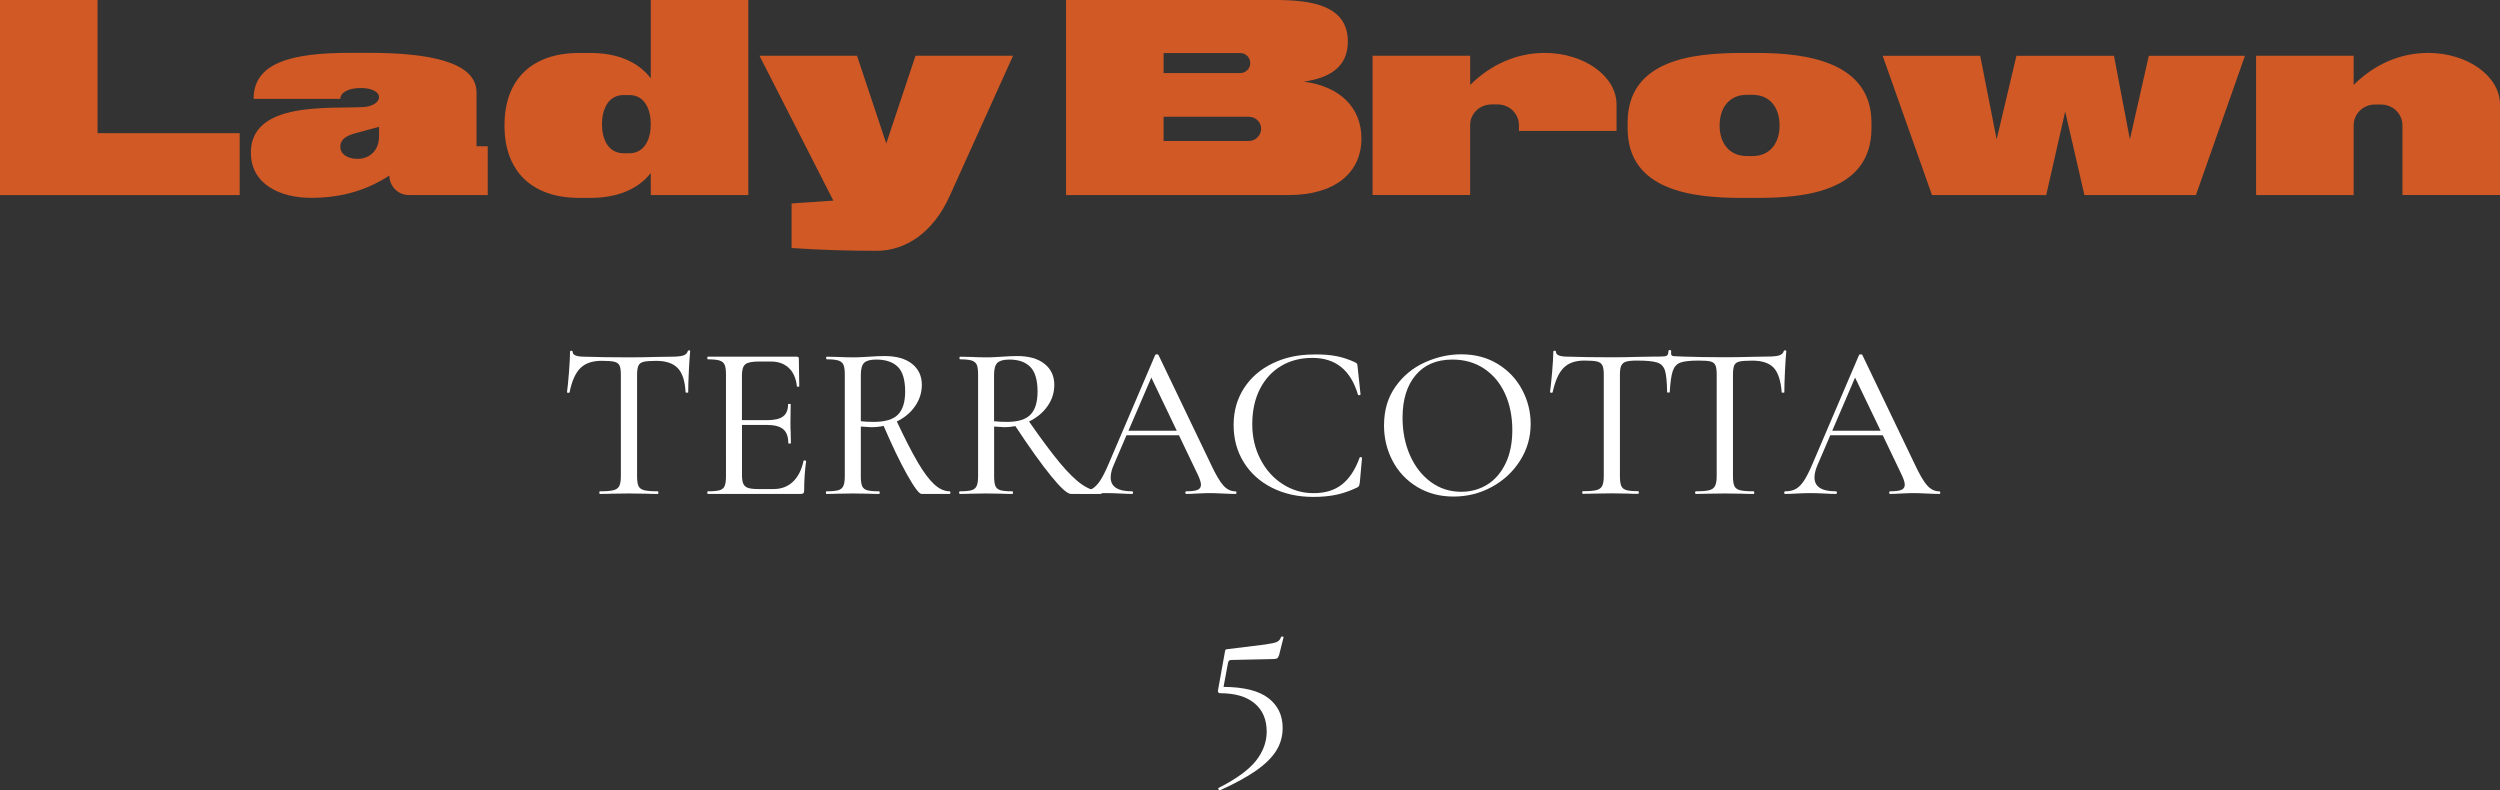 <?xml version="1.0" encoding="utf-8"?>
<!-- Generator: Adobe Illustrator 25.1.0, SVG Export Plug-In . SVG Version: 6.00 Build 0)  -->
<svg version="1.1" id="レイヤー_1" xmlns="http://www.w3.org/2000/svg" xmlns:xlink="http://www.w3.org/1999/xlink" x="0px"
	 y="0px" viewBox="0 0 419.54 132.63" style="enable-background:new 0 0 419.54 132.63;" xml:space="preserve">
<rect x="0" y="0" width="419.54" height="132.63" fill="#333333" stroke="none"/>
<style type="text/css">
	.st0{fill:#FFFFFF;}
	.st1{fill:#D05926;}
</style>
<g>
	<g>
		<g>
			<path class="st0" d="M97.38,61.79c-0.82,0.82-1.42,2.17-1.79,4.04c-0.02,0.07-0.1,0.1-0.24,0.09c-0.14-0.01-0.2-0.04-0.2-0.09
				c0.1-0.69,0.21-1.79,0.33-3.32c0.12-1.52,0.18-2.68,0.18-3.46c0-0.12,0.07-0.18,0.22-0.18s0.22,0.06,0.22,0.18
				c0,0.54,0.66,0.81,1.99,0.81c2.11,0.07,4.58,0.11,7.41,0.11c1.45,0,2.98-0.02,4.61-0.07l2.51-0.04c0.88,0,1.54-0.06,1.97-0.18
				c0.43-0.12,0.71-0.37,0.83-0.74c0.02-0.1,0.1-0.15,0.22-0.15c0.12,0,0.18,0.05,0.18,0.15c-0.07,0.71-0.15,1.81-0.22,3.3
				c-0.07,1.49-0.11,2.69-0.11,3.59c0,0.05-0.07,0.07-0.2,0.07s-0.21-0.02-0.24-0.07c-0.1-1.89-0.53-3.24-1.31-4.05
				s-1.97-1.22-3.59-1.22c-0.98,0-1.69,0.05-2.12,0.15c-0.43,0.1-0.73,0.31-0.88,0.63c-0.16,0.32-0.24,0.85-0.24,1.58v16.99
				c0,0.76,0.08,1.31,0.24,1.66c0.16,0.34,0.48,0.58,0.96,0.7s1.25,0.18,2.3,0.18c0.05,0,0.07,0.07,0.07,0.22s-0.02,0.22-0.07,0.22
				c-0.84,0-1.5-0.01-1.99-0.04l-2.91-0.04l-2.8,0.04c-0.49,0.02-1.18,0.04-2.06,0.04c-0.05,0-0.07-0.07-0.07-0.22
				s0.02-0.22,0.07-0.22c1.03,0,1.79-0.06,2.28-0.18s0.82-0.36,1-0.72c0.17-0.36,0.26-0.9,0.26-1.64V62.84
				c0-0.71-0.08-1.22-0.24-1.53c-0.16-0.31-0.46-0.51-0.88-0.61c-0.43-0.1-1.15-0.15-2.16-0.15C99.37,60.56,98.2,60.97,97.38,61.79z
				"/>
			<path class="st0" d="M135.06,77.27c0.15,0.01,0.22,0.05,0.22,0.13c-0.22,1.6-0.33,3.24-0.33,4.94c0,0.2-0.04,0.34-0.13,0.42
				c-0.09,0.09-0.24,0.13-0.46,0.13h-15.59c-0.05,0-0.07-0.07-0.07-0.22s0.02-0.22,0.07-0.22c0.91,0,1.57-0.06,1.99-0.18
				s0.7-0.36,0.85-0.72c0.15-0.36,0.22-0.9,0.22-1.64V62.84c0-0.74-0.07-1.28-0.22-1.62c-0.15-0.34-0.43-0.58-0.85-0.72
				c-0.42-0.13-1.08-0.2-1.99-0.2c-0.05,0-0.07-0.07-0.07-0.22s0.02-0.22,0.07-0.22h14.96c0.22,0,0.33,0.11,0.33,0.33l0.07,4.61
				c0,0.07-0.07,0.11-0.2,0.11c-0.14,0-0.2-0.04-0.2-0.11c-0.15-1.33-0.6-2.35-1.36-3.06c-0.76-0.71-1.76-1.07-2.99-1.07h-2.03
				c-1.16,0-1.92,0.16-2.29,0.48c-0.37,0.32-0.55,0.93-0.55,1.84v7.52h4.24c1.23,0,2.12-0.21,2.67-0.63s0.83-1.09,0.83-2.03
				c0-0.05,0.07-0.07,0.22-0.07s0.22,0.02,0.22,0.07l-0.04,3.06c0,0.71,0.01,1.25,0.04,1.62l0.04,1.84c0,0.05-0.07,0.07-0.22,0.07
				c-0.15,0-0.22-0.02-0.22-0.07c0-1.08-0.28-1.86-0.85-2.34c-0.56-0.48-1.49-0.72-2.76-0.72h-4.16v8.44c0,0.64,0.07,1.12,0.22,1.44
				c0.15,0.32,0.41,0.55,0.77,0.68c0.37,0.13,0.93,0.2,1.7,0.2h2.62c1.3,0,2.38-0.41,3.24-1.23c0.86-0.82,1.45-1.98,1.77-3.48
				C134.84,77.29,134.91,77.26,135.06,77.27z"/>
			<path class="st0" d="M159.49,82.67c0,0.15-0.04,0.22-0.11,0.22h-4.72c-0.42,0-1.23-1.09-2.45-3.26c-1.22-2.17-2.52-4.9-3.92-8.16
				c-0.66,0.15-1.36,0.22-2.1,0.22c-0.12,0-0.7-0.04-1.73-0.11v8.33c0,0.76,0.07,1.31,0.22,1.66s0.43,0.58,0.85,0.7
				c0.42,0.12,1.08,0.18,1.99,0.18c0.07,0,0.11,0.07,0.11,0.22s-0.04,0.22-0.11,0.22c-0.79,0-1.39-0.01-1.81-0.04l-2.62-0.04
				l-2.54,0.04c-0.47,0.02-1.09,0.04-1.88,0.04c-0.05,0-0.07-0.07-0.07-0.22s0.02-0.22,0.07-0.22c0.91,0,1.57-0.06,1.99-0.18
				c0.42-0.12,0.71-0.36,0.87-0.72c0.16-0.36,0.24-0.9,0.24-1.64V62.84c0-0.74-0.07-1.28-0.22-1.62c-0.15-0.34-0.43-0.58-0.85-0.72
				c-0.42-0.13-1.07-0.2-1.95-0.2c-0.07,0-0.11-0.07-0.11-0.22s0.04-0.22,0.11-0.22l1.81,0.04c1.03,0.05,1.88,0.07,2.54,0.07
				c0.52,0,1.01-0.01,1.49-0.04c0.48-0.02,0.9-0.05,1.27-0.07c0.96-0.07,1.82-0.11,2.58-0.11c1.99,0,3.53,0.44,4.62,1.31
				c1.09,0.87,1.64,2.05,1.64,3.52c0,1.3-0.38,2.5-1.14,3.59c-0.76,1.09-1.78,1.95-3.06,2.56c1.38,2.92,2.55,5.22,3.54,6.89
				c0.98,1.67,1.9,2.89,2.75,3.67c0.85,0.77,1.71,1.16,2.6,1.16C159.45,82.45,159.49,82.52,159.49,82.67z M146.63,70.8
				c1.92,0,3.27-0.41,4.07-1.23c0.8-0.82,1.2-2.11,1.2-3.85c0-1.96-0.41-3.35-1.23-4.16c-0.82-0.81-2.03-1.22-3.63-1.22
				c-0.96,0-1.63,0.18-2.01,0.53c-0.38,0.36-0.57,1.04-0.57,2.04v7.78C145.14,70.77,145.87,70.8,146.63,70.8z"/>
			<path class="st0" d="M184.88,82.67c0,0.15-0.04,0.22-0.11,0.22h-5.05c-0.59,0-1.7-1-3.33-3c-1.63-2-3.63-4.8-5.99-8.38
				c-0.66,0.12-1.28,0.18-1.84,0.18c-0.12,0-0.7-0.04-1.73-0.11v8.33c0,0.76,0.07,1.31,0.22,1.66c0.15,0.34,0.43,0.58,0.85,0.7
				c0.42,0.12,1.08,0.18,1.99,0.18c0.07,0,0.11,0.07,0.11,0.22s-0.04,0.22-0.11,0.22c-0.79,0-1.39-0.01-1.81-0.04l-2.62-0.04
				l-2.54,0.04c-0.47,0.02-1.09,0.04-1.88,0.04c-0.05,0-0.07-0.07-0.07-0.22s0.02-0.22,0.07-0.22c0.91,0,1.57-0.06,1.99-0.18
				c0.42-0.12,0.71-0.36,0.87-0.72c0.16-0.36,0.24-0.9,0.24-1.64V62.84c0-0.74-0.07-1.28-0.22-1.62c-0.15-0.34-0.43-0.58-0.85-0.72
				c-0.42-0.13-1.07-0.2-1.95-0.2c-0.07,0-0.11-0.07-0.11-0.22s0.04-0.22,0.11-0.22l1.81,0.04c1.03,0.05,1.88,0.07,2.54,0.07
				c0.52,0,1.01-0.01,1.47-0.04c0.47-0.02,0.87-0.05,1.22-0.07c0.91-0.07,1.76-0.11,2.54-0.11c1.97,0,3.5,0.44,4.59,1.31
				c1.09,0.87,1.64,2.05,1.64,3.52c0,1.33-0.39,2.53-1.16,3.61c-0.77,1.08-1.8,1.93-3.08,2.54c2.06,2.97,3.79,5.29,5.18,6.96
				c1.39,1.67,2.63,2.88,3.72,3.63c1.09,0.75,2.16,1.12,3.19,1.12C184.84,82.45,184.88,82.52,184.88,82.67z M169,70.8
				c1.84,0,3.16-0.41,3.94-1.23c0.79-0.82,1.18-2.11,1.18-3.85c0-1.94-0.41-3.32-1.22-4.15c-0.81-0.82-1.98-1.23-3.5-1.23
				c-0.96,0-1.63,0.18-2.01,0.53c-0.38,0.36-0.57,1.04-0.57,2.04v7.78C167.51,70.77,168.23,70.8,169,70.8z"/>
			<path class="st0" d="M207.5,82.67c0,0.15-0.05,0.22-0.15,0.22c-0.47,0-1.19-0.02-2.17-0.07c-0.98-0.05-1.71-0.07-2.17-0.07
				c-0.57,0-1.27,0.03-2.1,0.07c-0.79,0.05-1.4,0.07-1.84,0.07c-0.1,0-0.15-0.07-0.15-0.22s0.05-0.22,0.15-0.22
				c0.88,0,1.52-0.08,1.9-0.24c0.38-0.16,0.57-0.45,0.57-0.87c0-0.37-0.17-0.92-0.52-1.66l-3.17-6.63h-8.81l-2.17,5.05
				c-0.32,0.74-0.48,1.41-0.48,2.03c0,1.55,1.19,2.32,3.57,2.32c0.12,0,0.18,0.07,0.18,0.22s-0.06,0.22-0.18,0.22
				c-0.44,0-1.08-0.02-1.92-0.07c-0.93-0.05-1.74-0.07-2.43-0.07c-0.61,0-1.36,0.03-2.25,0.07c-0.74,0.05-1.36,0.07-1.88,0.07
				c-0.12,0-0.18-0.07-0.18-0.22s0.06-0.22,0.18-0.22c0.69,0,1.27-0.13,1.75-0.39c0.48-0.26,0.94-0.72,1.38-1.38
				s0.93-1.63,1.47-2.91l7.78-18.2c0.05-0.07,0.15-0.11,0.29-0.11s0.23,0.04,0.26,0.11l8.77,18.28c0.83,1.79,1.55,3.01,2.14,3.65
				c0.59,0.64,1.26,0.96,2.03,0.96C207.45,82.45,207.5,82.52,207.5,82.67z M189.37,72.28h8.11l-4.27-8.92L189.37,72.28z"/>
			<path class="st0" d="M224.29,59.77c1.07,0.21,2.12,0.56,3.15,1.05c0.17,0.1,0.28,0.19,0.31,0.28c0.04,0.09,0.07,0.28,0.09,0.57
				l0.48,4.5c0,0.07-0.07,0.12-0.2,0.15c-0.14,0.02-0.22-0.01-0.24-0.11c-1.21-4.1-3.75-6.15-7.63-6.15c-1.99,0-3.75,0.45-5.27,1.36
				c-1.52,0.91-2.71,2.21-3.56,3.89s-1.27,3.64-1.27,5.88c0,2.16,0.46,4.13,1.38,5.9c0.92,1.77,2.17,3.16,3.74,4.16
				c1.57,1.01,3.29,1.51,5.16,1.51c1.94,0,3.53-0.48,4.77-1.46c1.24-0.97,2.23-2.47,2.97-4.51c0.02-0.07,0.1-0.1,0.22-0.07
				c0.12,0.02,0.18,0.06,0.18,0.11l-0.37,4.13c-0.05,0.29-0.09,0.49-0.13,0.57c-0.04,0.09-0.14,0.18-0.31,0.28
				c-1.25,0.59-2.44,1-3.57,1.23c-1.13,0.23-2.4,0.35-3.8,0.35c-2.58,0-4.88-0.51-6.91-1.53s-3.61-2.44-4.75-4.27
				c-1.14-1.83-1.71-3.92-1.71-6.28c0-2.31,0.58-4.36,1.73-6.15c1.15-1.79,2.76-3.19,4.81-4.18c2.05-1,4.35-1.49,6.91-1.49
				C221.95,59.45,223.22,59.56,224.29,59.77z"/>
			<path class="st0" d="M237.85,81.73c-1.78-1.07-3.16-2.52-4.13-4.35s-1.46-3.83-1.46-5.99c0-2.53,0.64-4.7,1.92-6.5
				c1.28-1.81,2.92-3.16,4.92-4.07c2-0.91,4.05-1.36,6.13-1.36c2.33,0,4.39,0.55,6.15,1.64c1.77,1.09,3.13,2.54,4.07,4.33
				c0.95,1.79,1.42,3.7,1.42,5.71c0,2.24-0.59,4.29-1.77,6.15c-1.18,1.87-2.76,3.34-4.74,4.42s-4.12,1.62-6.43,1.62
				C241.66,83.33,239.63,82.8,237.85,81.73z M249.61,81.31c1.29-0.81,2.31-2,3.06-3.56c0.75-1.56,1.12-3.42,1.12-5.58
				c0-2.28-0.41-4.32-1.23-6.12c-0.82-1.79-2-3.19-3.52-4.2c-1.52-1.01-3.29-1.51-5.31-1.51c-2.63,0-4.68,0.87-6.15,2.6
				c-1.47,1.73-2.21,4.12-2.21,7.17c0,2.31,0.42,4.41,1.25,6.3c0.84,1.89,2,3.38,3.5,4.48s3.21,1.64,5.12,1.64
				C246.86,82.52,248.32,82.12,249.61,81.31z"/>
			<path class="st0" d="M299.57,58.79c0.13,0,0.2,0.05,0.2,0.15c-0.07,0.69-0.15,1.78-0.22,3.28c-0.07,1.5-0.11,2.7-0.11,3.61
				c0,0.05-0.07,0.07-0.22,0.07c-0.15,0-0.22-0.02-0.22-0.07c-0.15-1.94-0.6-3.31-1.34-4.11c-0.75-0.8-1.95-1.2-3.59-1.2
				c-1.01,0-1.73,0.05-2.16,0.15s-0.72,0.31-0.87,0.63c-0.15,0.32-0.22,0.86-0.22,1.62v16.99c0,0.76,0.08,1.31,0.24,1.66
				c0.16,0.34,0.48,0.58,0.96,0.7c0.48,0.12,1.25,0.18,2.3,0.18c0.05,0,0.07,0.07,0.07,0.22s-0.02,0.22-0.07,0.22
				c-0.86,0-1.54-0.01-2.03-0.04l-2.88-0.04l-2.76,0.04c-0.52,0.02-1.22,0.04-2.1,0.04c-0.05,0-0.07-0.07-0.07-0.22
				s0.02-0.22,0.07-0.22c1.03,0,1.79-0.06,2.27-0.18c0.48-0.12,0.81-0.36,0.99-0.72c0.18-0.36,0.28-0.9,0.28-1.64V62.84
				c0-0.71-0.07-1.23-0.22-1.55c-0.15-0.32-0.42-0.53-0.81-0.63c-0.39-0.1-1.04-0.15-1.95-0.15c-1.45,0-2.48,0.11-3.09,0.33
				c-0.62,0.22-1.04,0.68-1.29,1.38c-0.25,0.7-0.42,1.9-0.52,3.59c0,0.05-0.07,0.07-0.22,0.07s-0.22-0.02-0.22-0.07
				c-0.03-1.7-0.14-2.89-0.35-3.59c-0.21-0.7-0.64-1.16-1.31-1.38c-0.66-0.22-1.79-0.33-3.39-0.33c-0.84,0-1.45,0.06-1.84,0.18
				c-0.39,0.12-0.66,0.35-0.81,0.68c-0.15,0.33-0.22,0.84-0.22,1.53v16.99c0,0.74,0.07,1.28,0.22,1.64c0.15,0.36,0.44,0.6,0.87,0.72
				c0.43,0.12,1.1,0.18,2.01,0.18c0.05,0,0.07,0.07,0.07,0.22s-0.03,0.22-0.07,0.22c-0.76,0-1.36-0.01-1.81-0.04l-2.69-0.04
				l-2.76,0.04c-0.52,0.02-1.2,0.04-2.06,0.04c-0.07,0-0.11-0.07-0.11-0.22s0.04-0.22,0.11-0.22c1.03,0,1.79-0.06,2.27-0.18
				c0.48-0.12,0.8-0.36,0.98-0.72c0.17-0.36,0.26-0.9,0.26-1.64V62.84c0-0.74-0.09-1.26-0.26-1.57c-0.17-0.31-0.47-0.51-0.9-0.61
				c-0.43-0.1-1.14-0.15-2.12-0.15c-1.5,0-2.65,0.41-3.46,1.22c-0.81,0.81-1.42,2.17-1.84,4.09c-0.02,0.07-0.1,0.1-0.24,0.09
				c-0.14-0.01-0.2-0.04-0.2-0.09c0.1-0.71,0.21-1.83,0.35-3.35c0.13-1.52,0.2-2.67,0.2-3.43c0-0.12,0.07-0.18,0.22-0.18
				c0.15,0,0.22,0.06,0.22,0.18c0,0.54,0.65,0.81,1.95,0.81c2.11,0.07,4.58,0.11,7.41,0.11c1.38,0,2.82-0.02,4.35-0.07l2.32-0.04
				c1.03,0,1.71-0.01,2.04-0.04c0.33-0.02,0.55-0.1,0.64-0.22c0.1-0.12,0.16-0.36,0.18-0.7c0-0.1,0.07-0.15,0.22-0.15
				c0.15,0,0.22,0.05,0.22,0.15c-0.02,0.34-0.01,0.57,0.04,0.68c0.05,0.11,0.19,0.18,0.42,0.2s0.74,0.05,1.53,0.07
				c1.99,0.07,4.32,0.11,7,0.11c1.45,0,2.98-0.02,4.61-0.07l2.51-0.04c0.88,0,1.54-0.06,1.97-0.18c0.43-0.12,0.71-0.37,0.83-0.74
				C299.36,58.84,299.44,58.79,299.57,58.79z"/>
			<path class="st0" d="M325.61,82.67c0,0.15-0.05,0.22-0.15,0.22c-0.47,0-1.19-0.02-2.17-0.07s-1.71-0.07-2.17-0.07
				c-0.57,0-1.27,0.03-2.1,0.07c-0.79,0.05-1.4,0.07-1.84,0.07c-0.1,0-0.15-0.07-0.15-0.22s0.05-0.22,0.15-0.22
				c0.88,0,1.52-0.08,1.9-0.24c0.38-0.16,0.57-0.45,0.57-0.87c0-0.37-0.17-0.92-0.52-1.66l-3.17-6.63h-8.81l-2.17,5.05
				c-0.32,0.74-0.48,1.41-0.48,2.03c0,1.55,1.19,2.32,3.58,2.32c0.12,0,0.18,0.07,0.18,0.22s-0.06,0.22-0.18,0.22
				c-0.44,0-1.08-0.02-1.92-0.07c-0.93-0.05-1.74-0.07-2.43-0.07c-0.61,0-1.36,0.03-2.25,0.07c-0.74,0.05-1.36,0.07-1.88,0.07
				c-0.12,0-0.18-0.07-0.18-0.22s0.06-0.22,0.18-0.22c0.69,0,1.27-0.13,1.75-0.39s0.94-0.72,1.38-1.38s0.93-1.63,1.47-2.91
				l7.78-18.2c0.05-0.07,0.15-0.11,0.29-0.11s0.23,0.04,0.26,0.11l8.77,18.28c0.83,1.79,1.55,3.01,2.14,3.65
				c0.59,0.64,1.26,0.96,2.03,0.96C325.56,82.45,325.61,82.52,325.61,82.67z M307.48,72.28h8.11l-4.28-8.92L307.48,72.28z"/>
		</g>
	</g>
	<g>
		<path class="st1" d="M40.22,32.74H0V0h16.37v22.35h23.85V32.74z"/>
		<path class="st1" d="M79.98,24.55h1.87v8.18H68.61c-1.82,0-3.27-1.5-3.27-3.27c-3.65,2.38-7.86,3.74-13.14,3.74
			c-5.14,0-10.1-2.24-10.1-7.58c0-8.75,13.42-7.3,19.08-7.67c1.45-0.14,2.43-0.84,2.43-1.64c0-0.84-1.08-1.54-3.09-1.54
			c-2.2,0-3.41,0.84-3.41,1.82H42.56c0-6.08,6.36-7.72,16.18-7.72h3.27c9.77,0,17.96,1.45,17.96,6.64V24.55z M63.61,21.28
			l-3.27,0.89c-1.31,0.33-3.23,0.79-3.23,2.43c0,1.5,1.59,2.06,2.85,2.06c2.2,0,3.65-1.54,3.65-3.74V21.28z"/>
		<path class="st1" d="M109.21,0h16.37v32.74h-16.37v-3.69c-2.15,2.71-5.61,4.16-10.15,4.16h-1.87c-7.76,0-12.53-4.3-12.53-12.16
			c0-7.9,4.77-12.16,12.53-12.16h1.87c4.54,0,8,1.45,10.15,4.26V0z M105.61,25.72c2.62,0,3.6-2.48,3.6-4.86
			c0-2.43-0.98-4.91-3.6-4.91h-0.94c-2.67,0-3.65,2.48-3.65,4.91c0,2.39,0.98,4.86,3.65,4.86H105.61z"/>
		<path class="st1" d="M139.85,33.67L127.45,9.35h16.37l4.91,14.73l4.91-14.73h16.37L159.4,32.83c-2.76,6.17-7.39,9.26-12.3,9.26
			c-4.77,0-9.54-0.14-14.26-0.47v-7.48L139.85,33.67z"/>
		<path class="st1" d="M228.47,23.24c0,5.89-4.63,9.49-12.16,9.49H178.9V0h35.08c5.99,0,12.21,0.84,12.21,6.97
			c0,4.4-3.23,6.13-7.39,6.73C224.92,14.5,228.47,18.1,228.47,23.24z M195.27,8.89v3.37h12.86c0.94,0,1.68-0.75,1.68-1.68
			s-0.75-1.68-1.68-1.68H195.27z M209.58,23.66c1.12,0,2.06-0.94,2.06-2.06c0-1.12-0.94-2.01-2.06-2.01h-14.31v4.07H209.58z"/>
		<path class="st1" d="M230.35,9.35h16.37v4.91c3.46-3.46,7.86-5.38,12.49-5.38c6.59,0,12.07,3.88,12.07,8.65v4.44H254.9v-0.94
			c0-1.96-1.59-3.51-3.6-3.51h-0.94c-2.06,0-3.65,1.54-3.65,3.51v11.69h-16.37V9.35z"/>
		<path class="st1" d="M295.03,8.89c7.86,0,19.03,1.4,19.03,11.69v0.94c0,10.52-10.99,11.69-19.03,11.69h-2.81
			c-8.09,0-19.08-1.17-19.08-11.69v-0.94c0-10.57,10.99-11.69,19.08-11.69H295.03z M294.1,26.19c2.95,0,4.54-2.2,4.54-5.14
			c0-2.95-1.59-5.14-4.54-5.14h-0.94c-2.99,0-4.58,2.2-4.58,5.14c0,2.95,1.59,5.14,4.58,5.14H294.1z"/>
		<path class="st1" d="M324.22,32.74l-8.28-23.38h16.37l2.76,14.03l3.32-14.03h16.37l2.67,14.03l3.18-14.03h16.13l-8.23,23.38H349.8
			l-3.23-14.03l-3.18,14.03H324.22z"/>
		<path class="st1" d="M378.61,9.35h16.37v4.91c3.46-3.46,7.81-5.38,12.49-5.38c6.59,0,12.07,3.88,12.07,8.65v15.2h-16.37V21.05
			c0-1.96-1.59-3.51-3.65-3.51h-0.94c-2.01,0-3.6,1.54-3.6,3.51v11.69h-16.37V9.35z"/>
	</g>
	<g>
		<g>
			<path class="st0" d="M206.07,111.29l-0.74,3.98c3.41,0.02,5.92,0.65,7.52,1.88c1.6,1.23,2.4,2.9,2.4,5.01
				c0,1.4-0.36,2.67-1.07,3.81c-0.71,1.14-1.83,2.25-3.35,3.32c-1.52,1.07-3.55,2.18-6.08,3.33h-0.04c-0.1,0-0.18-0.05-0.24-0.17
				s-0.04-0.19,0.06-0.24c2.95-1.5,5.02-3.01,6.23-4.53c1.2-1.52,1.81-3.16,1.81-4.9c0-2.04-0.68-3.62-2.03-4.75s-3.28-1.7-5.79-1.7
				c-0.12,0-0.22-0.04-0.29-0.13c-0.07-0.09-0.1-0.19-0.07-0.31l1.18-6.56c0.02-0.17,0.06-0.28,0.11-0.31
				c0.05-0.04,0.17-0.07,0.37-0.09c3.1-0.37,5.17-0.63,6.23-0.77c1.06-0.15,1.74-0.3,2.05-0.46c0.31-0.16,0.52-0.42,0.65-0.79
				c0.02-0.07,0.1-0.1,0.24-0.09c0.13,0.01,0.19,0.07,0.17,0.17l-0.74,2.95c-0.1,0.29-0.21,0.48-0.35,0.55
				c-0.14,0.07-0.36,0.11-0.68,0.11l-6.96,0.15C206.3,110.74,206.12,110.92,206.07,111.29z"/>
		</g>
	</g>
</g>
</svg>
